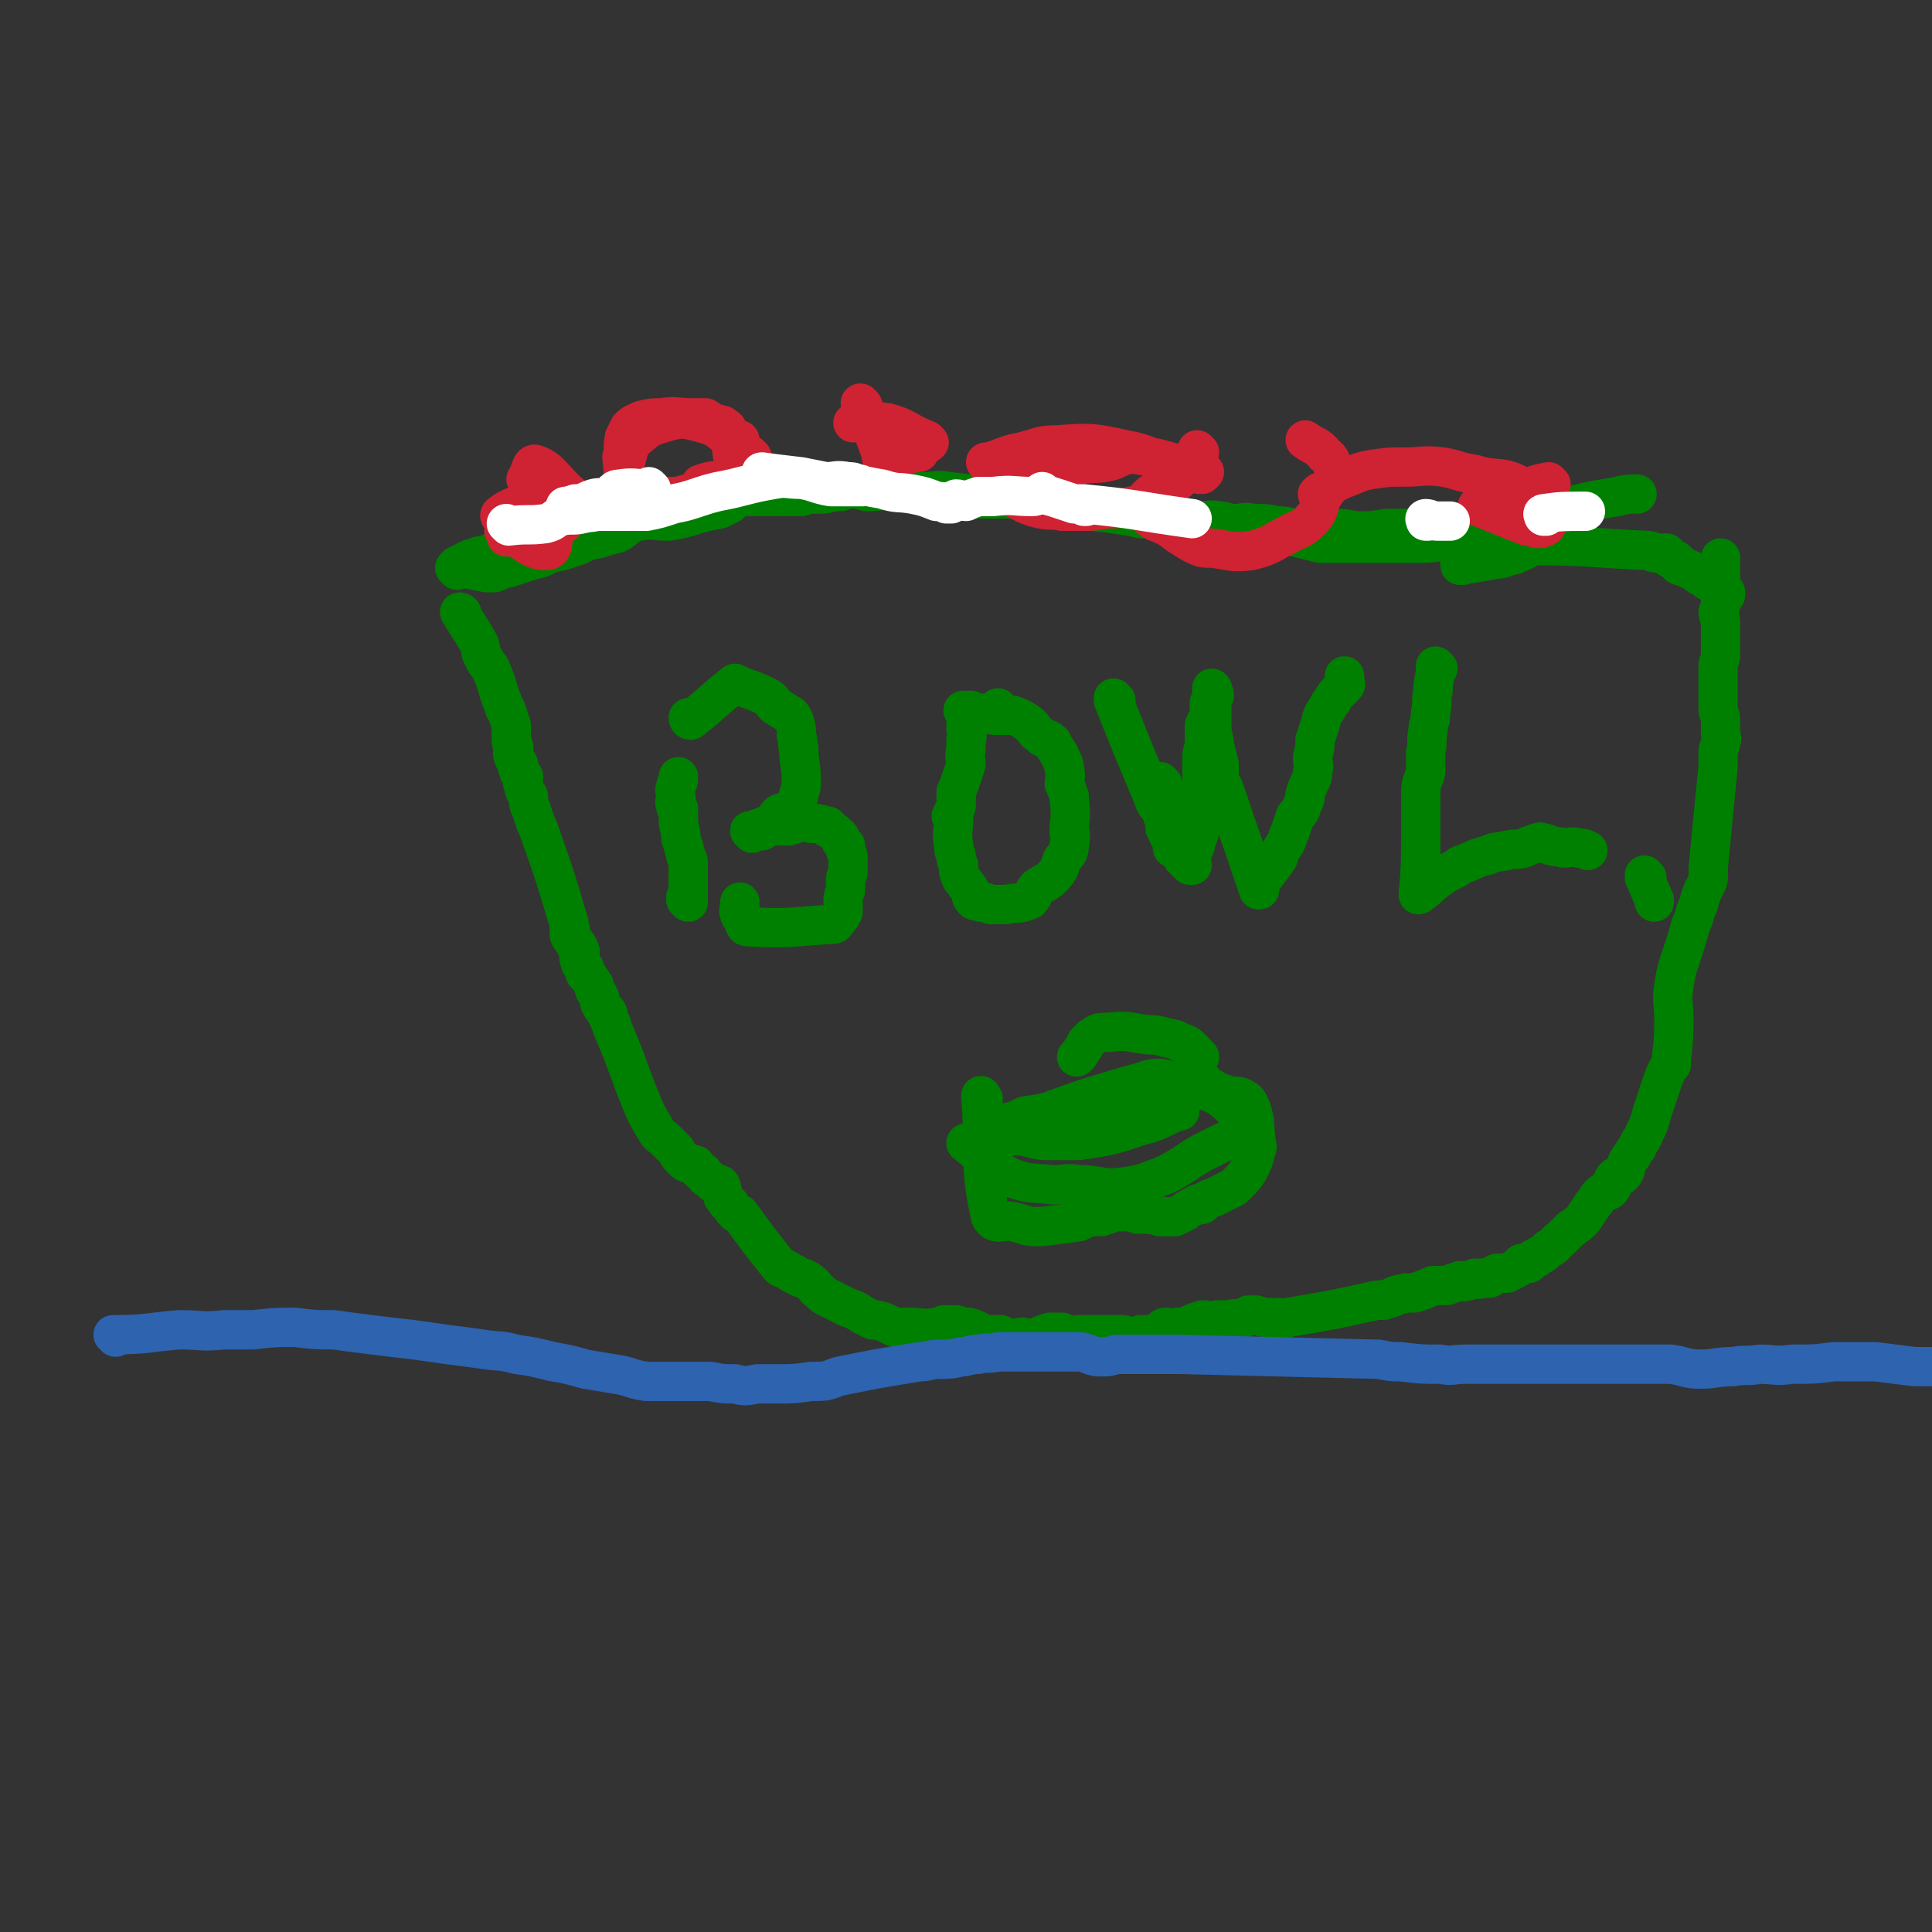 <svg viewBox='0 0 786 786' version='1.1' xmlns='http://www.w3.org/2000/svg' xmlns:xlink='http://www.w3.org/1999/xlink'><rect x="0" y="0" width="786" height="786" fill="#333333" stroke="none"/><g fill='none' stroke='#008000' stroke-width='16' stroke-linecap='round' stroke-linejoin='round'><path d='M188,250c0,0 -1,-1 -1,-1 0,0 1,0 1,1 0,0 0,0 0,0 0,0 -1,-1 -1,-1 3,5 4,6 8,13 1,3 0,3 2,6 1,3 2,2 3,5 3,7 2,7 5,14 0,1 0,1 1,2 1,3 1,3 2,6 0,1 0,1 0,2 0,1 0,1 0,3 0,2 0,2 1,4 0,2 -1,2 0,4 0,1 1,1 2,3 0,1 -1,1 0,2 0,2 1,2 2,3 0,2 -1,2 0,3 0,3 1,3 2,5 0,3 0,3 1,5 1,3 1,3 2,6 1,2 1,2 2,5 6,17 6,17 11,34 1,2 0,2 1,4 0,1 -1,2 0,3 0,1 1,0 1,1 1,1 0,1 1,2 0,1 1,0 1,1 1,1 0,1 1,2 0,0 0,0 0,0 0,1 0,1 0,2 0,1 -1,1 0,1 0,2 0,2 1,3 1,1 1,1 1,3 2,2 2,2 3,4 1,1 1,1 1,3 1,1 1,1 2,3 0,1 0,1 0,2 1,2 1,2 2,3 0,1 1,0 1,1 1,1 0,2 1,3 0,1 1,1 1,3 7,16 6,16 13,33 2,4 2,4 5,9 1,2 2,2 4,4 2,2 2,2 4,4 1,2 1,2 3,4 2,2 2,1 5,2 1,2 1,2 3,3 1,2 1,2 3,3 1,2 2,1 4,2 1,1 0,2 1,3 0,2 0,2 1,3 1,2 1,1 2,2 1,2 1,2 2,3 1,1 1,1 2,1 8,11 8,11 16,21 1,1 1,1 2,1 2,1 2,1 3,2 1,0 1,0 2,1 2,1 2,1 3,1 2,1 2,1 3,2 2,1 1,2 3,3 2,2 2,2 4,3 4,2 4,2 8,4 3,1 3,1 6,3 2,1 2,1 4,2 2,0 2,0 5,1 2,1 2,1 4,2 2,0 2,0 4,0 1,0 1,0 2,0 0,0 0,0 0,0 5,0 5,1 11,0 2,0 1,0 3,-1 2,0 2,0 5,0 3,1 3,1 5,1 4,1 4,2 7,3 3,0 3,0 6,0 2,1 2,1 5,2 2,0 2,-1 4,-1 2,1 2,2 4,1 1,0 1,0 2,-1 2,-1 2,-1 5,-2 1,0 1,0 2,0 1,0 2,0 3,0 1,1 1,1 3,1 2,1 2,0 4,0 3,0 3,0 6,0 2,0 2,0 5,0 2,0 2,0 4,0 2,0 2,0 3,0 2,1 2,2 3,2 2,0 2,-1 4,-2 1,0 1,1 2,0 3,0 3,0 5,-1 2,-1 2,-2 3,-2 3,0 3,1 5,0 3,0 2,0 5,-1 2,-1 2,-1 5,-2 3,0 3,1 6,0 3,0 3,0 5,0 3,-1 3,0 6,-1 1,0 1,0 2,-1 2,0 2,0 3,0 3,1 3,1 5,1 2,1 2,0 4,0 2,1 2,1 4,0 18,-3 18,-3 36,-7 1,0 1,0 3,0 1,-1 1,0 3,-1 1,0 1,-1 2,-1 2,-1 2,0 4,-1 1,0 1,0 3,0 1,0 1,0 3,-1 2,0 2,-1 3,-1 1,-1 1,0 2,-1 3,0 3,0 5,0 1,0 1,0 3,-1 1,0 1,0 3,-1 1,0 1,1 3,0 1,0 1,0 3,-1 1,0 1,1 3,0 1,0 1,0 3,0 1,-1 1,-1 3,-2 1,0 1,0 3,0 0,0 0,0 1,0 2,-1 2,-1 4,-2 1,-1 1,-1 2,-2 1,0 2,0 3,0 1,-1 1,-1 2,-2 1,0 1,0 2,-1 2,-1 2,-1 4,-3 3,-1 2,-2 5,-4 2,-2 2,-2 4,-4 3,-2 3,-2 5,-4 2,-3 2,-3 4,-6 2,-2 1,-2 3,-4 2,-2 3,-1 4,-2 2,-2 0,-3 2,-5 1,-1 2,0 3,-1 2,-2 1,-3 2,-5 1,-2 1,-2 2,-3 1,-2 1,-2 2,-3 1,-3 2,-3 3,-6 2,-4 2,-4 3,-8 1,-3 1,-3 2,-6 1,-3 1,-3 2,-6 1,-3 1,-3 2,-5 1,-2 1,-2 2,-3 0,-1 0,-1 0,-2 0,0 0,0 0,0 1,-9 1,-9 1,-17 0,-6 -1,-6 0,-13 1,-6 1,-6 3,-12 2,-6 2,-6 4,-13 2,-4 1,-4 3,-8 1,-4 1,-4 3,-8 1,-2 1,-2 1,-4 0,-2 0,-2 0,-3 2,-21 2,-21 4,-41 0,-3 0,-3 0,-6 0,-2 1,-2 1,-4 1,-2 0,-2 0,-4 0,-3 0,-3 0,-5 0,-3 -1,-2 -1,-5 0,-3 0,-3 0,-6 0,-3 0,-3 0,-6 0,-2 0,-2 0,-5 0,-2 1,-2 1,-5 0,-2 0,-2 0,-5 0,-1 0,-2 0,-3 0,-2 0,-2 0,-5 0,-2 -1,-2 -1,-4 1,-2 1,-2 1,-5 0,-2 0,-2 0,-4 0,-2 0,-2 0,-4 0,-1 0,-1 0,-3 0,-2 0,-2 0,-3 0,-2 0,-2 0,-3 0,0 0,0 0,0 '/><path d='M629,214c0,0 -1,-1 -1,-1 0,0 0,0 0,1 0,0 0,0 0,0 1,0 0,-1 0,-1 -6,0 -7,0 -13,0 -7,0 -8,-1 -15,0 -5,0 -5,1 -10,1 -3,1 -3,1 -5,1 -2,0 -2,0 -4,0 -2,0 -2,0 -4,0 -7,0 -7,0 -13,0 -6,1 -6,1 -11,1 -4,0 -4,-1 -9,-1 -3,0 -3,0 -7,0 -2,0 -2,0 -4,0 -3,0 -3,0 -7,0 -3,-1 -3,-1 -6,-1 -5,-1 -5,-1 -10,-1 -4,-1 -4,0 -8,0 -3,0 -3,-1 -6,-1 -4,-1 -4,0 -7,0 -4,0 -4,0 -7,0 -5,0 -5,0 -9,0 -5,-1 -5,-1 -9,-1 -4,-1 -4,-1 -7,-2 -6,-1 -6,0 -12,-1 -4,-1 -3,-2 -8,-3 -5,-2 -5,-2 -11,-2 -5,-1 -5,0 -10,0 -6,0 -6,0 -12,0 -4,0 -4,0 -7,0 -3,0 -3,0 -6,0 -3,-1 -3,-1 -7,-2 -5,0 -5,0 -10,0 -5,-1 -5,-2 -10,-2 -5,0 -5,1 -11,1 -3,0 -3,-2 -5,-2 -3,0 -3,1 -6,2 -4,0 -4,-1 -8,0 -4,0 -4,1 -8,2 -5,0 -6,0 -11,0 -4,0 -4,0 -9,0 -2,0 -2,0 -5,0 -2,0 -2,-1 -3,0 -3,0 -3,1 -6,1 -5,1 -5,1 -9,2 -5,0 -5,0 -10,1 -5,1 -5,2 -9,3 -4,1 -4,0 -7,1 -25,6 -25,6 -50,12 -1,0 -1,0 -1,1 -2,0 -2,0 -3,1 -1,0 -1,0 -2,1 -2,0 -2,0 -4,1 -2,0 -2,0 -4,1 -1,0 -1,0 -3,1 -1,1 -1,1 -2,1 0,1 0,1 0,1 -1,0 -1,0 -2,0 0,1 0,1 0,1 0,0 0,0 0,1 0,0 0,0 0,0 0,0 -1,-1 -1,-1 0,0 1,0 1,1 0,0 0,0 0,0 0,0 -1,-1 -1,-1 0,0 1,0 1,1 0,0 0,0 0,0 0,0 -1,-1 -1,-1 0,0 1,0 1,1 0,0 0,0 0,0 0,0 -1,-1 -1,-1 0,0 1,0 1,1 0,0 0,0 0,0 0,0 -1,-1 -1,-1 5,0 7,1 13,2 2,0 2,0 3,0 3,-1 3,-2 6,-2 3,-1 3,-1 6,-2 3,-1 3,-1 7,-2 4,-2 4,-2 9,-3 3,-1 3,-1 6,-2 4,-2 4,-2 9,-3 3,-1 3,-1 7,-2 4,-2 4,-4 9,-5 5,-1 6,0 12,0 6,-1 6,-1 12,-3 4,-1 4,-1 9,-2 2,-1 2,-1 4,-2 2,-2 2,-2 5,-3 3,-2 3,-1 7,-2 4,0 4,1 8,1 5,0 5,0 9,0 5,0 5,0 9,0 5,-1 5,-1 9,-2 3,0 3,0 6,0 4,0 4,0 8,0 6,0 6,0 12,1 3,0 3,0 6,0 5,0 5,-1 10,0 44,5 44,6 88,12 5,1 5,1 11,2 4,0 4,0 8,0 5,1 5,1 10,2 5,0 5,0 10,1 4,0 4,0 8,1 4,0 4,0 8,1 4,1 4,1 8,2 6,0 6,0 12,0 8,0 8,0 16,0 5,0 5,0 11,0 6,0 6,0 12,-1 8,-1 8,-1 15,-3 6,0 6,0 11,-1 4,-1 5,0 8,-1 4,-2 3,-4 7,-6 3,-2 3,-2 6,-2 11,-3 11,-3 23,-5 4,-1 4,-1 8,-1 '/><path d='M595,230c0,0 -1,-1 -1,-1 0,0 0,0 0,1 0,0 0,0 0,0 6,-1 6,-1 12,-2 4,-1 4,0 8,-2 3,0 3,-1 6,-2 2,-1 2,-2 4,-2 23,0 24,1 47,2 1,0 1,1 3,1 2,0 2,0 4,0 1,1 0,1 1,2 2,1 2,1 3,1 1,1 0,1 1,2 3,1 3,1 5,2 3,1 2,2 5,3 1,1 1,1 3,2 1,1 1,0 2,1 2,1 2,1 3,2 0,1 0,1 0,1 0,0 0,0 1,1 0,0 0,0 0,0 0,0 0,0 0,0 0,0 0,-1 0,-1 0,0 0,0 0,1 0,0 0,0 0,0 0,0 0,-1 0,-1 0,0 0,0 0,1 0,0 0,0 0,0 '/><path d='M280,366c0,0 -1,-1 -1,-1 0,0 0,0 1,1 0,0 0,0 0,0 0,0 -1,-1 -1,-1 0,0 0,0 1,1 0,0 0,0 0,0 0,0 -1,-1 -1,-1 0,0 1,0 1,1 0,0 0,0 0,1 0,0 0,0 0,0 0,0 -1,-1 -1,-1 0,0 1,1 1,1 0,-8 0,-8 0,-16 0,-2 -1,-2 -1,-3 -1,-4 -1,-4 -2,-7 0,-4 -1,-4 -1,-7 0,-2 0,-2 0,-5 -1,0 -1,0 -1,-1 -1,-2 0,-2 0,-3 0,-3 -1,-3 0,-5 0,-2 1,-1 1,-3 0,-1 0,-1 0,-1 '/><path d='M281,293c0,0 -1,-1 -1,-1 0,0 0,1 1,1 9,-7 9,-8 18,-15 0,0 0,0 0,0 6,3 6,2 12,5 2,1 2,1 3,2 1,2 1,2 3,3 1,1 2,1 3,2 2,1 2,1 3,3 1,3 1,3 1,6 1,3 0,3 1,6 0,0 0,-1 0,0 0,6 1,6 1,13 0,2 0,2 -1,5 0,2 -1,2 -1,4 -1,1 -1,2 -3,3 -1,1 -2,0 -4,1 -1,1 -1,1 -2,3 -2,1 -2,1 -3,2 -2,0 -2,1 -3,1 -1,0 -1,0 -1,1 -1,0 -1,0 -2,0 0,0 0,0 0,1 0,0 0,0 0,0 0,0 -1,-1 -1,-1 0,0 0,0 1,1 0,0 0,0 0,0 0,-1 0,-1 0,-1 1,0 1,0 2,0 1,-1 1,0 2,0 2,-1 1,-2 2,-2 2,-1 3,0 5,0 2,0 2,0 4,0 3,-1 3,-1 6,-2 2,0 2,0 3,1 3,0 3,0 6,1 1,0 1,0 1,1 2,1 2,1 3,2 1,1 2,1 2,3 1,1 1,1 2,2 0,1 0,1 0,2 1,2 1,2 1,3 0,2 0,2 0,3 0,2 0,2 0,3 -1,2 -1,2 -1,4 0,2 0,2 0,3 -1,3 -1,3 -1,5 0,2 0,2 0,4 -1,2 -1,2 -2,3 -1,1 -1,2 -2,2 -17,1 -18,2 -35,1 -1,0 -1,-1 -2,-3 0,-1 -1,-1 -1,-2 -1,-2 0,-2 0,-4 0,-1 0,-1 0,-1 0,0 0,0 0,0 '/><path d='M407,289c0,0 -1,-1 -1,-1 0,0 0,0 0,1 0,0 0,0 0,0 -6,2 -6,1 -12,3 0,0 0,0 -1,1 0,1 0,1 0,3 0,3 1,3 0,5 0,2 0,2 0,4 -1,3 0,3 0,6 -1,3 -1,3 -2,6 -1,3 -1,3 -2,5 0,3 0,3 0,6 -1,2 -1,2 -2,4 0,0 0,0 1,0 0,0 0,0 0,0 0,6 -1,6 0,12 0,2 0,2 1,4 0,2 0,2 1,4 0,3 0,3 1,5 0,1 1,1 2,3 1,1 1,1 2,3 0,1 0,2 1,3 1,1 1,0 3,1 2,0 2,0 4,1 1,0 1,0 1,0 3,0 3,0 5,0 5,-1 6,0 10,-2 2,-2 1,-3 3,-5 3,-2 4,-2 6,-4 3,-3 3,-4 4,-7 2,-3 3,-3 3,-6 1,-4 0,-6 0,-8 0,0 0,3 0,3 0,-5 1,-7 0,-14 0,-1 0,0 0,-1 -1,-3 -1,-3 -2,-5 0,-3 1,-3 0,-6 0,-3 -1,-3 -2,-6 -2,-3 -2,-3 -3,-5 -2,-2 -3,-1 -5,-3 -3,-2 -2,-3 -5,-5 -3,-2 -3,-2 -6,-3 -3,0 -3,0 -6,0 0,0 0,0 -1,0 0,0 0,0 0,0 -6,-1 -9,-1 -13,-2 -1,0 2,0 3,0 '/><path d='M473,319c0,0 -1,-1 -1,-1 0,0 0,0 0,1 2,6 2,6 3,12 1,3 2,3 2,7 1,4 1,4 2,7 1,2 1,2 2,4 1,1 1,0 2,1 0,0 0,0 0,1 1,0 2,1 2,1 0,0 0,0 -1,0 0,0 0,0 0,0 1,0 0,-1 0,-1 0,0 0,0 0,1 0,0 0,0 0,0 1,0 0,0 0,-1 1,-5 2,-5 3,-10 1,-2 1,-2 1,-4 1,-2 1,-2 1,-4 1,-3 0,-3 0,-6 0,-2 0,-2 0,-4 0,-4 0,-4 0,-7 0,-4 0,-4 0,-8 0,-3 1,-3 1,-7 0,-3 0,-3 0,-6 1,-2 1,-2 2,-4 0,-3 0,-3 0,-5 1,-2 1,-1 2,-3 0,-1 0,-1 -1,-2 0,0 0,0 0,0 0,0 0,0 0,0 1,0 0,-1 0,-1 0,0 0,0 0,1 0,0 0,0 0,0 1,0 0,-1 0,-1 0,0 0,0 0,1 0,0 0,0 0,0 0,7 0,7 0,15 0,3 1,4 1,7 1,4 1,4 2,8 0,3 0,3 0,6 1,2 1,2 2,4 7,21 7,20 14,41 0,0 0,0 0,0 1,0 0,-1 0,-1 0,0 0,0 0,1 0,0 0,0 0,0 1,0 0,0 0,-1 3,-6 4,-6 8,-12 1,-3 1,-3 3,-6 1,-2 1,-3 2,-5 1,-3 1,-3 2,-6 2,-2 2,-2 3,-5 1,-2 1,-2 1,-4 1,-3 1,-3 2,-5 1,-2 1,-2 1,-4 1,-3 0,-3 0,-6 1,-4 1,-4 1,-7 1,-3 1,-3 2,-6 1,-4 1,-4 3,-7 1,-2 1,-2 2,-3 1,-2 1,-2 2,-3 2,-2 2,-2 3,-3 1,-1 0,-1 0,-2 0,-1 0,-1 0,-2 0,0 0,0 0,1 '/><path d='M454,285c0,0 -1,-1 -1,-1 0,0 0,0 0,1 0,0 0,0 0,0 8,20 8,20 16,39 1,3 1,3 3,5 1,2 1,1 1,3 1,2 1,3 1,5 1,2 1,2 2,4 1,1 1,1 1,3 0,0 0,0 0,0 0,0 0,0 0,1 0,0 1,0 1,0 1,-1 1,-1 1,-1 '/><path d='M585,272c0,0 -1,-1 -1,-1 0,0 0,0 0,1 0,4 -1,4 -1,9 -1,4 0,4 -1,9 0,4 -1,4 -1,7 -1,5 0,5 -1,9 0,4 0,4 0,8 -1,4 -2,4 -2,8 0,3 0,3 0,6 0,3 0,3 0,6 0,4 0,4 0,7 0,11 0,11 -1,23 0,0 0,0 0,0 1,0 0,-1 0,-1 0,0 0,1 0,1 3,-2 3,-2 5,-4 5,-4 5,-4 9,-6 2,-1 2,-1 3,-2 6,-2 6,-3 11,-4 4,-2 4,-1 8,-2 3,-1 4,0 7,-1 2,-1 2,-1 5,-2 1,0 1,-1 3,0 2,0 2,1 3,1 3,1 3,0 5,1 3,0 3,-1 6,0 2,0 2,0 4,1 '/><path d='M670,357c-1,0 -1,-1 -1,-1 0,0 0,0 0,1 0,0 0,0 0,0 0,0 0,-1 0,-1 0,0 0,0 0,1 0,0 0,0 0,0 0,0 0,-1 0,-1 0,0 0,0 0,1 2,4 2,5 4,9 0,1 0,1 0,1 '/><path d='M488,430c0,0 -1,-1 -1,-1 0,0 0,0 0,1 0,0 0,0 0,0 1,0 0,-1 0,-1 0,0 0,0 0,1 0,0 0,0 0,0 1,0 0,0 0,-1 -3,-3 -3,-4 -7,-5 -3,-2 -3,-1 -6,-2 -4,-1 -3,-1 -7,-1 -8,-1 -8,-2 -16,-1 -4,0 -4,0 -7,2 -1,1 -1,1 -2,2 -1,2 -1,2 -3,5 0,0 0,0 -1,1 '/><path d='M400,447c0,0 -1,-2 -1,-1 2,23 -1,27 4,49 2,4 5,1 9,2 5,1 5,2 9,2 2,0 2,0 3,0 0,0 0,0 0,0 8,-1 8,-1 15,-2 2,-1 2,-1 3,-2 2,0 2,0 3,0 2,-1 2,0 3,0 2,-1 2,-1 3,-1 2,-1 2,-2 3,-2 1,0 1,0 2,1 2,0 2,-1 3,0 2,0 2,0 4,1 2,0 2,-1 3,0 3,0 3,0 6,1 3,0 3,0 6,0 2,-1 2,-1 4,-2 1,-1 1,-1 3,-2 1,0 1,-1 2,-1 1,-1 1,0 2,0 2,-2 2,-2 5,-3 2,-1 2,-1 4,-2 2,-1 2,-1 4,-2 1,-1 1,-1 2,-2 2,-2 2,-2 4,-5 2,-4 2,-4 3,-8 1,-2 0,-2 0,-4 0,0 0,0 0,0 -1,-7 0,-7 -2,-13 -1,-2 -1,-3 -3,-4 -3,-2 -4,0 -8,-2 -4,-1 -4,-2 -8,-4 0,-1 0,-1 -1,-1 0,0 0,0 -1,0 -3,-1 -3,0 -7,0 -8,0 -8,-3 -16,0 -36,10 -36,12 -72,25 0,0 0,0 0,0 9,7 8,9 18,14 8,3 9,2 17,3 6,0 6,-1 11,0 9,0 9,2 17,1 9,-1 10,-2 18,-5 8,-4 8,-5 15,-9 6,-3 6,-3 12,-6 3,-2 4,-2 6,-5 1,-1 1,-1 1,-2 0,0 0,0 0,0 0,0 0,0 0,0 -10,-7 -9,-10 -20,-13 -4,-2 -5,2 -10,3 -8,0 -8,-1 -16,0 -8,0 -8,1 -16,2 -7,2 -7,2 -15,3 -7,2 -7,2 -14,3 -4,2 -4,2 -9,3 -2,1 -2,0 -3,1 -1,1 -2,3 -1,3 5,2 6,1 11,1 6,1 6,2 12,2 6,0 6,0 12,0 13,-2 13,-2 25,-6 8,-2 8,-3 15,-6 1,0 1,0 1,0 '/></g>
<g fill='none' stroke='#CF2233' stroke-width='16' stroke-linecap='round' stroke-linejoin='round'><path d='M286,198c0,0 -1,-1 -1,-1 5,-2 7,-1 12,-3 1,-1 1,-2 2,-3 0,0 0,1 0,1 0,-3 0,-5 0,-7 0,-1 0,0 0,1 0,0 0,0 0,0 0,0 -1,0 -1,-1 -1,-5 0,-5 -2,-10 0,-1 -1,-1 -2,-2 -4,-1 -4,-1 -7,-3 -3,0 -3,0 -5,0 -7,0 -7,-1 -13,0 -4,0 -4,0 -8,1 -2,1 -3,1 -5,3 -1,2 -1,2 -2,4 0,0 0,0 0,1 -1,3 0,3 0,6 0,1 0,1 0,2 0,0 0,0 0,0 0,0 -1,-1 -1,-1 1,7 0,11 4,16 1,2 3,-3 6,-3 3,0 3,2 7,3 1,0 1,0 3,0 3,0 3,0 6,-1 6,-1 7,0 13,-2 2,-1 2,-1 3,-3 2,-1 1,-1 3,-3 0,-2 1,-2 1,-3 1,-3 1,-3 2,-6 0,-2 0,-3 0,-5 0,0 0,1 0,2 0,0 0,0 0,0 0,0 -1,-1 -1,-1 0,0 1,1 1,1 -8,-4 -7,-7 -16,-9 -7,-2 -8,-2 -15,0 -7,2 -7,3 -12,7 -3,4 -2,5 -4,10 -1,1 0,1 0,2 '/><path d='M489,193c0,0 -1,-1 -1,-1 0,0 0,1 0,1 0,0 0,0 0,0 1,0 1,-1 0,-1 -12,-4 -13,-5 -25,-7 -7,-1 -7,2 -13,3 -5,1 -5,0 -10,1 -5,1 -5,1 -10,3 -6,2 -6,2 -12,5 -4,1 -5,1 -9,3 -1,0 0,1 -1,2 0,0 0,0 0,0 1,0 -1,-1 0,-1 7,2 7,4 15,6 5,1 5,0 9,1 4,0 4,0 8,0 5,0 5,0 10,-1 5,0 5,0 10,-1 5,-1 5,-1 10,-4 3,-1 2,-2 5,-4 2,-2 3,-1 5,-3 0,-1 0,-2 -1,-3 0,0 0,0 0,0 0,0 0,0 0,0 1,0 1,0 0,-1 -11,-4 -10,-6 -21,-8 -14,-3 -14,-3 -28,-2 -7,0 -7,1 -15,3 -6,1 -6,2 -13,4 0,0 0,0 -1,0 '/><path d='M351,165c0,0 -1,-1 -1,-1 0,0 0,0 1,1 4,10 4,10 8,21 0,0 -1,0 0,0 7,-1 8,-1 15,-2 1,-1 0,-2 1,-2 1,-2 2,-1 3,-2 0,0 0,0 0,0 0,0 0,0 0,0 0,0 0,0 -1,-1 -8,-3 -8,-5 -16,-7 -6,-1 -6,0 -12,0 -1,0 -1,0 -2,0 '/><path d='M306,186c0,0 -1,-1 -1,-1 0,0 0,1 1,1 0,0 0,0 0,0 '/><path d='M488,184c0,0 -1,-1 -1,-1 0,0 1,1 0,1 -6,6 -6,7 -13,13 -3,3 -4,2 -7,5 -1,1 -1,1 -2,3 0,2 0,3 2,5 3,3 4,2 9,5 4,3 4,3 9,6 4,2 4,2 8,2 8,1 8,2 16,1 8,-2 8,-3 14,-6 5,-3 6,-2 10,-6 4,-4 3,-5 5,-10 3,-4 3,-4 5,-8 1,-2 0,-2 0,-3 0,0 0,0 0,0 -2,-3 -1,-4 -4,-6 -3,-4 -4,-3 -8,-6 '/><path d='M490,192c0,0 -1,-1 -1,-1 0,0 0,1 0,1 '/><path d='M631,197c0,0 -1,-1 -1,-1 0,0 0,1 0,1 0,0 0,0 0,0 1,0 0,-1 0,-1 -5,1 -5,1 -10,3 -5,1 -5,1 -10,3 -3,1 -3,0 -7,2 -1,0 -1,1 -2,2 0,0 0,0 0,0 5,2 5,2 10,4 5,2 5,2 10,4 2,0 2,0 4,1 1,0 1,0 2,0 1,-1 1,0 2,-1 1,-1 0,-2 0,-3 0,0 0,0 0,0 0,0 0,0 0,0 1,0 0,0 0,-1 -5,-6 -4,-8 -10,-12 -8,-5 -10,-2 -19,-5 -7,-1 -7,-2 -13,-3 -8,-1 -8,0 -15,0 -7,0 -7,0 -14,1 -6,1 -6,2 -12,4 -4,2 -4,2 -8,5 -1,0 -1,0 -2,1 '/><path d='M220,202c0,0 -1,-1 -1,-1 0,0 0,0 1,1 0,0 0,0 0,0 0,0 -1,-1 -1,-1 0,0 1,1 1,1 -8,4 -11,3 -16,7 -2,1 1,2 2,4 0,2 0,4 0,5 0,1 0,0 0,-1 0,0 0,0 0,0 0,0 -1,-1 -1,-1 8,3 10,8 17,8 4,0 2,-4 4,-8 2,-3 4,-2 5,-6 1,-4 0,-4 1,-9 0,0 0,0 0,0 0,0 0,0 0,0 -7,-6 -8,-10 -14,-12 -2,-1 -2,3 -4,6 0,0 0,0 0,0 '/></g>
<g fill='none' stroke='#FFFFFF' stroke-width='16' stroke-linecap='round' stroke-linejoin='round'><path d='M207,214c0,0 -1,-1 -1,-1 0,0 0,0 1,1 0,0 0,0 0,0 0,0 -1,-1 -1,-1 0,0 0,0 1,1 0,0 0,0 0,0 8,-1 8,0 15,-1 4,-1 3,-2 6,-3 5,-1 5,0 9,-1 4,-1 4,0 8,-2 3,0 3,-1 5,-2 1,-1 1,-1 2,-2 2,-1 2,0 3,-1 2,-1 2,-1 3,-2 1,0 1,0 2,0 1,0 1,0 2,0 1,0 1,0 2,0 1,0 1,0 1,0 0,-1 0,-1 0,-1 0,0 0,0 0,0 0,0 -1,-1 -1,-1 0,0 0,1 1,1 0,0 0,0 0,0 -7,0 -7,-1 -13,0 -3,0 -2,2 -5,3 -3,1 -3,0 -6,1 -3,1 -3,2 -7,2 -1,1 -1,0 -3,1 0,0 0,0 0,0 0,1 0,1 0,1 0,0 0,0 0,0 0,0 -1,-1 -1,-1 0,0 0,1 1,1 8,1 9,1 17,1 3,0 3,0 6,0 4,0 4,0 9,0 5,-1 5,-1 11,-3 5,-1 5,-1 11,-3 3,-1 3,-1 7,-2 11,-2 11,-3 23,-5 5,-1 5,0 11,0 5,0 5,0 10,1 4,0 4,-1 9,0 2,0 2,0 4,1 1,0 1,0 2,1 0,0 0,0 0,0 0,0 -1,-1 -1,-1 0,0 1,1 1,1 -6,0 -7,0 -13,0 -6,-1 -6,-2 -12,-3 -5,-1 -5,0 -10,-1 -3,-1 -4,-1 -6,-2 0,0 0,1 1,1 0,0 0,0 0,0 0,0 -2,-1 -1,-1 7,1 8,1 16,2 5,1 5,1 10,2 6,0 6,0 12,1 6,1 5,1 11,2 6,2 6,1 12,2 5,1 5,1 10,3 2,0 2,0 4,1 1,0 1,0 1,0 0,0 0,0 1,0 0,0 0,0 0,0 0,0 -1,0 -1,-1 1,0 2,0 3,-1 2,0 2,1 4,1 2,-1 2,-1 5,-2 3,0 3,0 6,0 8,-1 8,0 16,0 2,0 2,-1 4,-1 0,0 0,0 0,0 1,0 0,-1 0,-1 0,0 0,0 0,1 0,0 0,0 0,0 1,0 0,-1 0,-1 0,0 0,0 0,1 0,0 0,0 0,0 4,1 4,1 7,2 3,1 3,1 6,2 2,0 2,0 3,0 1,1 1,1 2,1 0,0 0,0 -1,0 0,0 0,0 0,0 1,0 -1,-1 0,-1 21,2 22,3 44,6 '/><path d='M581,212c0,0 -1,-1 -1,-1 0,0 0,0 0,1 0,0 0,0 0,0 1,0 0,-1 0,-1 0,0 0,0 0,1 0,0 0,0 0,0 1,0 -1,-1 0,-1 2,0 2,1 5,1 2,0 2,0 5,0 0,0 0,0 0,0 '/><path d='M629,210c0,0 -1,-1 -1,-1 0,0 0,0 0,1 0,0 0,0 0,0 1,0 -1,-1 0,-1 7,-1 8,-1 17,-1 '/></g>
<g fill='none' stroke='#2D63AF' stroke-width='16' stroke-linecap='round' stroke-linejoin='round'><path d='M47,544c0,0 0,-1 -1,-1 0,0 1,1 1,0 13,0 13,-1 26,-2 9,0 9,1 18,0 6,0 6,0 12,0 9,-1 9,-1 17,-1 8,1 8,1 16,1 7,1 7,1 15,2 8,1 8,1 17,2 7,1 7,1 14,2 8,1 8,1 15,2 6,1 6,0 13,2 7,1 7,1 15,3 6,1 6,1 13,3 6,1 6,1 12,2 7,1 6,2 13,3 6,0 6,0 13,0 6,0 6,0 13,0 5,1 5,1 10,1 4,1 4,1 9,0 4,0 4,0 8,0 7,0 7,0 14,-1 6,0 6,0 11,-2 5,-1 5,-1 10,-2 5,-1 5,-1 11,-2 6,-1 6,-1 12,-2 4,0 4,-1 8,-1 4,0 5,0 9,-1 3,0 3,-1 7,-1 4,-1 4,0 8,-1 5,0 5,0 10,0 5,0 5,0 9,0 4,0 4,0 8,0 4,0 4,0 7,0 4,1 4,2 8,2 3,0 3,0 6,-1 4,0 4,0 8,0 5,0 5,0 10,0 4,0 4,0 8,0 40,1 40,1 81,2 5,1 5,1 9,1 8,1 8,1 16,1 5,1 5,0 10,0 5,0 5,0 11,0 5,0 5,0 11,0 6,0 6,0 11,0 6,0 6,0 12,0 7,0 7,0 14,0 7,0 7,0 13,0 6,0 6,0 12,0 6,1 6,2 12,2 6,0 6,-1 13,-1 5,-1 5,0 11,-1 6,0 6,1 13,0 9,0 9,0 17,-1 8,0 9,0 17,0 8,1 8,1 16,2 3,0 3,0 6,0 1,0 1,0 2,0 '/></g>
</svg>